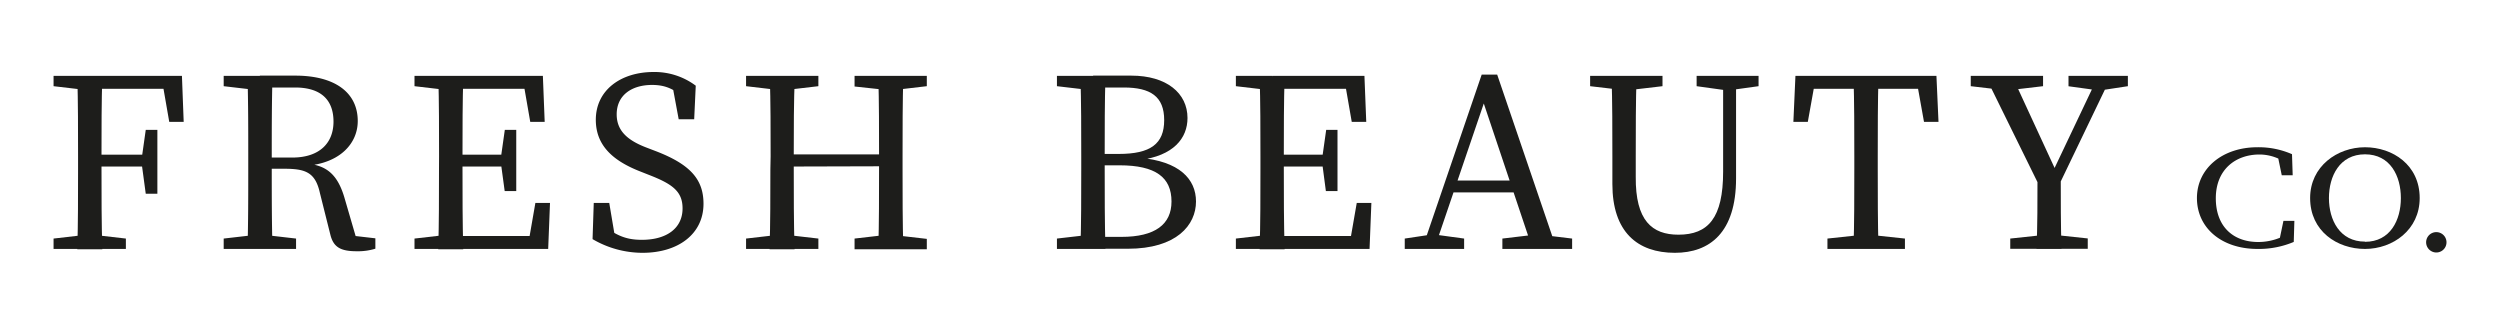 <svg id="Layer_1" data-name="Layer 1" xmlns="http://www.w3.org/2000/svg" viewBox="0 0 400 51.32">
  <defs>
    <style>
      .cls-1 {
        fill: #1d1d1b;
      }
    </style>
  </defs>
  <g>
    <g>
      <path class="cls-1" d="M8.57,13.79V12.14h5.78v2.28h-.41Zm6.2,23.76,5.37.62v1.66H8.57V38.17l5.37-.62ZM12.49,25c0-4.25,0-8.55-.12-12.81h4c-.13,4.18-.13,8.47-.13,12.81v1.57c0,4.75,0,9.05.13,13.31h-4c.12-4.18.12-8.47.12-12.81ZM25.8,12.14l1.86,2.07H14.35V12.14H29.11l.28,7.36H27.08ZM24,26.65H14.35v-1.9H24ZM22.7,25.16l.62-4.38h1.86V31H23.32L22.7,26.4Z"/>
      <path class="cls-1" d="M35.79,13.79V12.14h5.79v2.28h-.41ZM42,37.55l5.37.62v1.66H35.79V38.17l5.38-.62ZM39.72,25c0-4.25,0-8.55-.12-12.81h4c-.12,4.3-.12,8.35-.12,13.22V26.6c0,4.67,0,9,.12,13.23h-4c.12-4.18.12-8.47.12-12.81Zm1.86.21h5.16c4.47,0,6.62-2.4,6.62-5.75S51.5,14,47.2,14H41.58v-1.9h5.66c6.32,0,10,2.69,10,7.27,0,3.52-2.77,6.7-8.18,7.15l.12-.33c3,.29,4.8,1.66,5.91,5.37l2,6.86-1.28-.78,4.25.49v1.66a9.42,9.42,0,0,1-3,.41c-2.56,0-3.68-.66-4.18-2.56l-1.69-6.74C50.46,27.6,48.93,27,45.5,27H41.58Z"/>
      <path class="cls-1" d="M66.32,13.79V12.14h5.79v2.28H71.7Zm5.79,23.76v2.28H66.32V38.17l5.38-.62ZM70.25,25c0-4.25,0-8.55-.12-12.81h4C74,16.32,74,20.61,74,25v1.57c0,4.75,0,9.05.12,13.31h-4c.12-4.18.12-8.47.12-12.81ZM83.56,12.14l1.85,2.07H72.11V12.14H86.86l.29,7.36H84.84ZM81.45,26.65H72.11v-1.9h9.34ZM88,32.47l-.29,7.36H72.11V37.76H86.24l-1.86,2.07,1.28-7.36Zm-7.85-7.31.62-4.38H82.6v9.79H80.75L80.13,26Z"/>
      <path class="cls-1" d="M109.21,33.34c0-2.69-1.61-3.88-5.21-5.29l-1.57-.62c-4.21-1.65-7.1-4.05-7.1-8.26,0-4.75,4-7.65,9.25-7.65a11,11,0,0,1,6.74,2.19l-.25,5.37h-2.48l-1.16-6.24,2.65,1.37v2.06c-2-2-3.56-2.68-5.75-2.68-3.22,0-5.66,1.61-5.66,4.71,0,2.6,1.7,4.13,4.71,5.29l1.62.62c5.45,2.11,7.56,4.5,7.56,8.39,0,4.87-4.09,7.85-9.75,7.85a15.82,15.82,0,0,1-8-2.19L95,32.47h2.48l1.07,6.37L95.9,37.68v-2c2.57,1.86,4,2.69,6.78,2.69C106.61,38.38,109.21,36.56,109.21,33.34Z"/>
      <path class="cls-1" d="M119.37,13.79V12.14h11.57v1.65l-5.37.63h-.83Zm6.2,23.76,5.37.62v1.66H119.37V38.17l5.37-.62ZM123.3,25c0-4.25,0-8.55-.13-12.81h4C127,16.32,127,20.61,127,25v1.24c0,5.08,0,9.38.13,13.64h-4c.13-4.18.13-8.47.13-12.81Zm1.86,1.65V24.7h17.35v1.9Zm11.57-12.81V12.14h11.56v1.65l-5.37.63h-.82Zm6.19,23.76,5.37.62v1.66H136.73V38.17l5.37-.62ZM140.65,25c0-4.25,0-8.55-.12-12.81h4c-.12,4.18-.12,8.47-.12,12.81V27c0,4.25,0,8.55.12,12.81h-4c.12-4.18.12-8.47.12-13.64Z"/>
      <path class="cls-1" d="M169.11,13.79V12.14h5.79v2.28h-.42Zm5.79,23.76v2.28h-5.79V38.17l5.37-.62ZM173,25c0-4.25,0-8.55-.13-12.81h4c-.12,4.18-.12,8.47-.12,12.81V26.4c0,4.87,0,9.17.12,13.43h-4c.13-4.18.13-8.47.13-12.81Zm1.86-.37H179c5.08,0,7.27-1.61,7.27-5.41S184.07,14,179.81,14H174.9v-1.9H181c5.66,0,9,2.81,9,6.78,0,3.22-2.23,6.07-7.73,6.73v-.37c6.45.54,9.09,3.43,9.09,7,0,3.76-3.1,7.56-10.91,7.56H174.9v-1.9h4.54c5.37,0,8-2,8-5.66,0-3.85-2.52-5.79-8.31-5.79H174.9Z"/>
      <path class="cls-1" d="M197.74,13.79V12.14h5.79v2.28h-.42Zm5.79,23.76v2.28h-5.79V38.17l5.37-.62ZM201.67,25c0-4.25,0-8.55-.13-12.81h4c-.13,4.18-.13,8.47-.13,12.81v1.57c0,4.75,0,9.05.13,13.31h-4c.13-4.18.13-8.47.13-12.81ZM215,12.14l1.86,2.07h-13.3V12.14h14.75l.29,7.36h-2.32Zm-2.1,14.51h-9.34v-1.9h9.34Zm6.52,5.82-.29,7.36H203.53V37.76h14.13l-1.86,2.07,1.28-7.36Zm-7.85-7.31.62-4.38H214v9.79h-1.86L211.54,26Z"/>
      <path class="cls-1" d="M224.76,38.17l4.13-.62h.83l4.54.62v1.66h-9.5Zm12.31-26.23h2.48l9.51,27.89h-3.85l-8.3-24.75h1l-8.43,24.75h-1.94Zm-4.83,16.94h11.15l.67,1.9H231.58Zm8.14,9.29,5.21-.62h.82l5.13.62v1.66H240.38Z"/>
      <path class="cls-1" d="M254.42,13.79V12.14H266v1.65l-5.37.63h-.83Zm14.13,23.76c4.76,0,7.15-2.68,7.15-10.08V12.14h2.07V28.55c0,8.67-4.22,11.9-9.79,11.9-6,0-10-3.35-10-11V25c0-4.25,0-8.55-.13-12.81h4c-.13,4.18-.13,8.47-.13,12.81v3.27C261.65,35.32,264.34,37.55,268.55,37.55ZM276,14.42l-4.54-.63V12.14h9.91v1.65l-4.54.63Z"/>
      <path class="cls-1" d="M288.71,14.21l1.86-2.07-1.32,7.36h-2.31l.33-7.36h22.56l.33,7.36h-2.32l-1.32-7.36,1.86,2.07ZM299,37.55l5.79.62v1.66h-12.4V38.17l5.78-.62ZM296.69,25c0-4.25,0-8.55-.13-12.81h4c-.12,4.18-.12,8.47-.12,12.81V27c0,4.25,0,8.55.12,12.81h-4c.13-4.18.13-8.47.13-12.81Z"/>
      <path class="cls-1" d="M315.32,13.79V12.14h11.57v1.65l-5.37.63h-.83Zm11.36,16.74-9.05-18.39h4.3l7.52,16.28H328l7.73-16.28h2.11L329,30.53Zm1.57,7,5.79.62v1.66h-12.4V38.17l5.78-.62ZM326,27.43h3.72c0,4.71,0,8.72.12,12.4h-4C326,36.23,326,32.18,326,27.43Zm9.54-13-4.58-.63V12.14h9.5v1.65l-4.13.63Z"/>
    </g>
    <g>
      <path class="cls-1" d="M366.41,37.18v1.27l-1.78.33.72-3.44h1.75L367,38.71a14.37,14.37,0,0,1-5.79,1.12c-5.8,0-9.7-3.4-9.7-8.14s4.08-8.13,9.67-8.13a13.31,13.31,0,0,1,5.54,1.11l.11,3.37h-1.75l-.71-3.44,1.77.33v1.42a7.49,7.49,0,0,0-4.61-1.63c-3.88,0-7,2.44-7,7s2.81,7,6.79,7A9.17,9.17,0,0,0,366.41,37.18Z"/>
      <path class="cls-1" d="M387.15,31.69c0,5.09-4.3,8.14-8.75,8.14s-8.78-2.84-8.78-8.14c0-5.09,4.36-8.13,8.78-8.13S387.15,26.39,387.15,31.69Zm-8.75,7c4.05,0,5.74-3.48,5.74-7s-1.69-7-5.74-7-5.77,3.49-5.77,7S374.36,38.66,378.4,38.66Z"/>
    </g>
    <path class="cls-1" d="M388.18,38.77a1.63,1.63,0,1,1,1.62,1.63A1.64,1.64,0,0,1,388.18,38.77Z"/>
  </g>
</svg>
